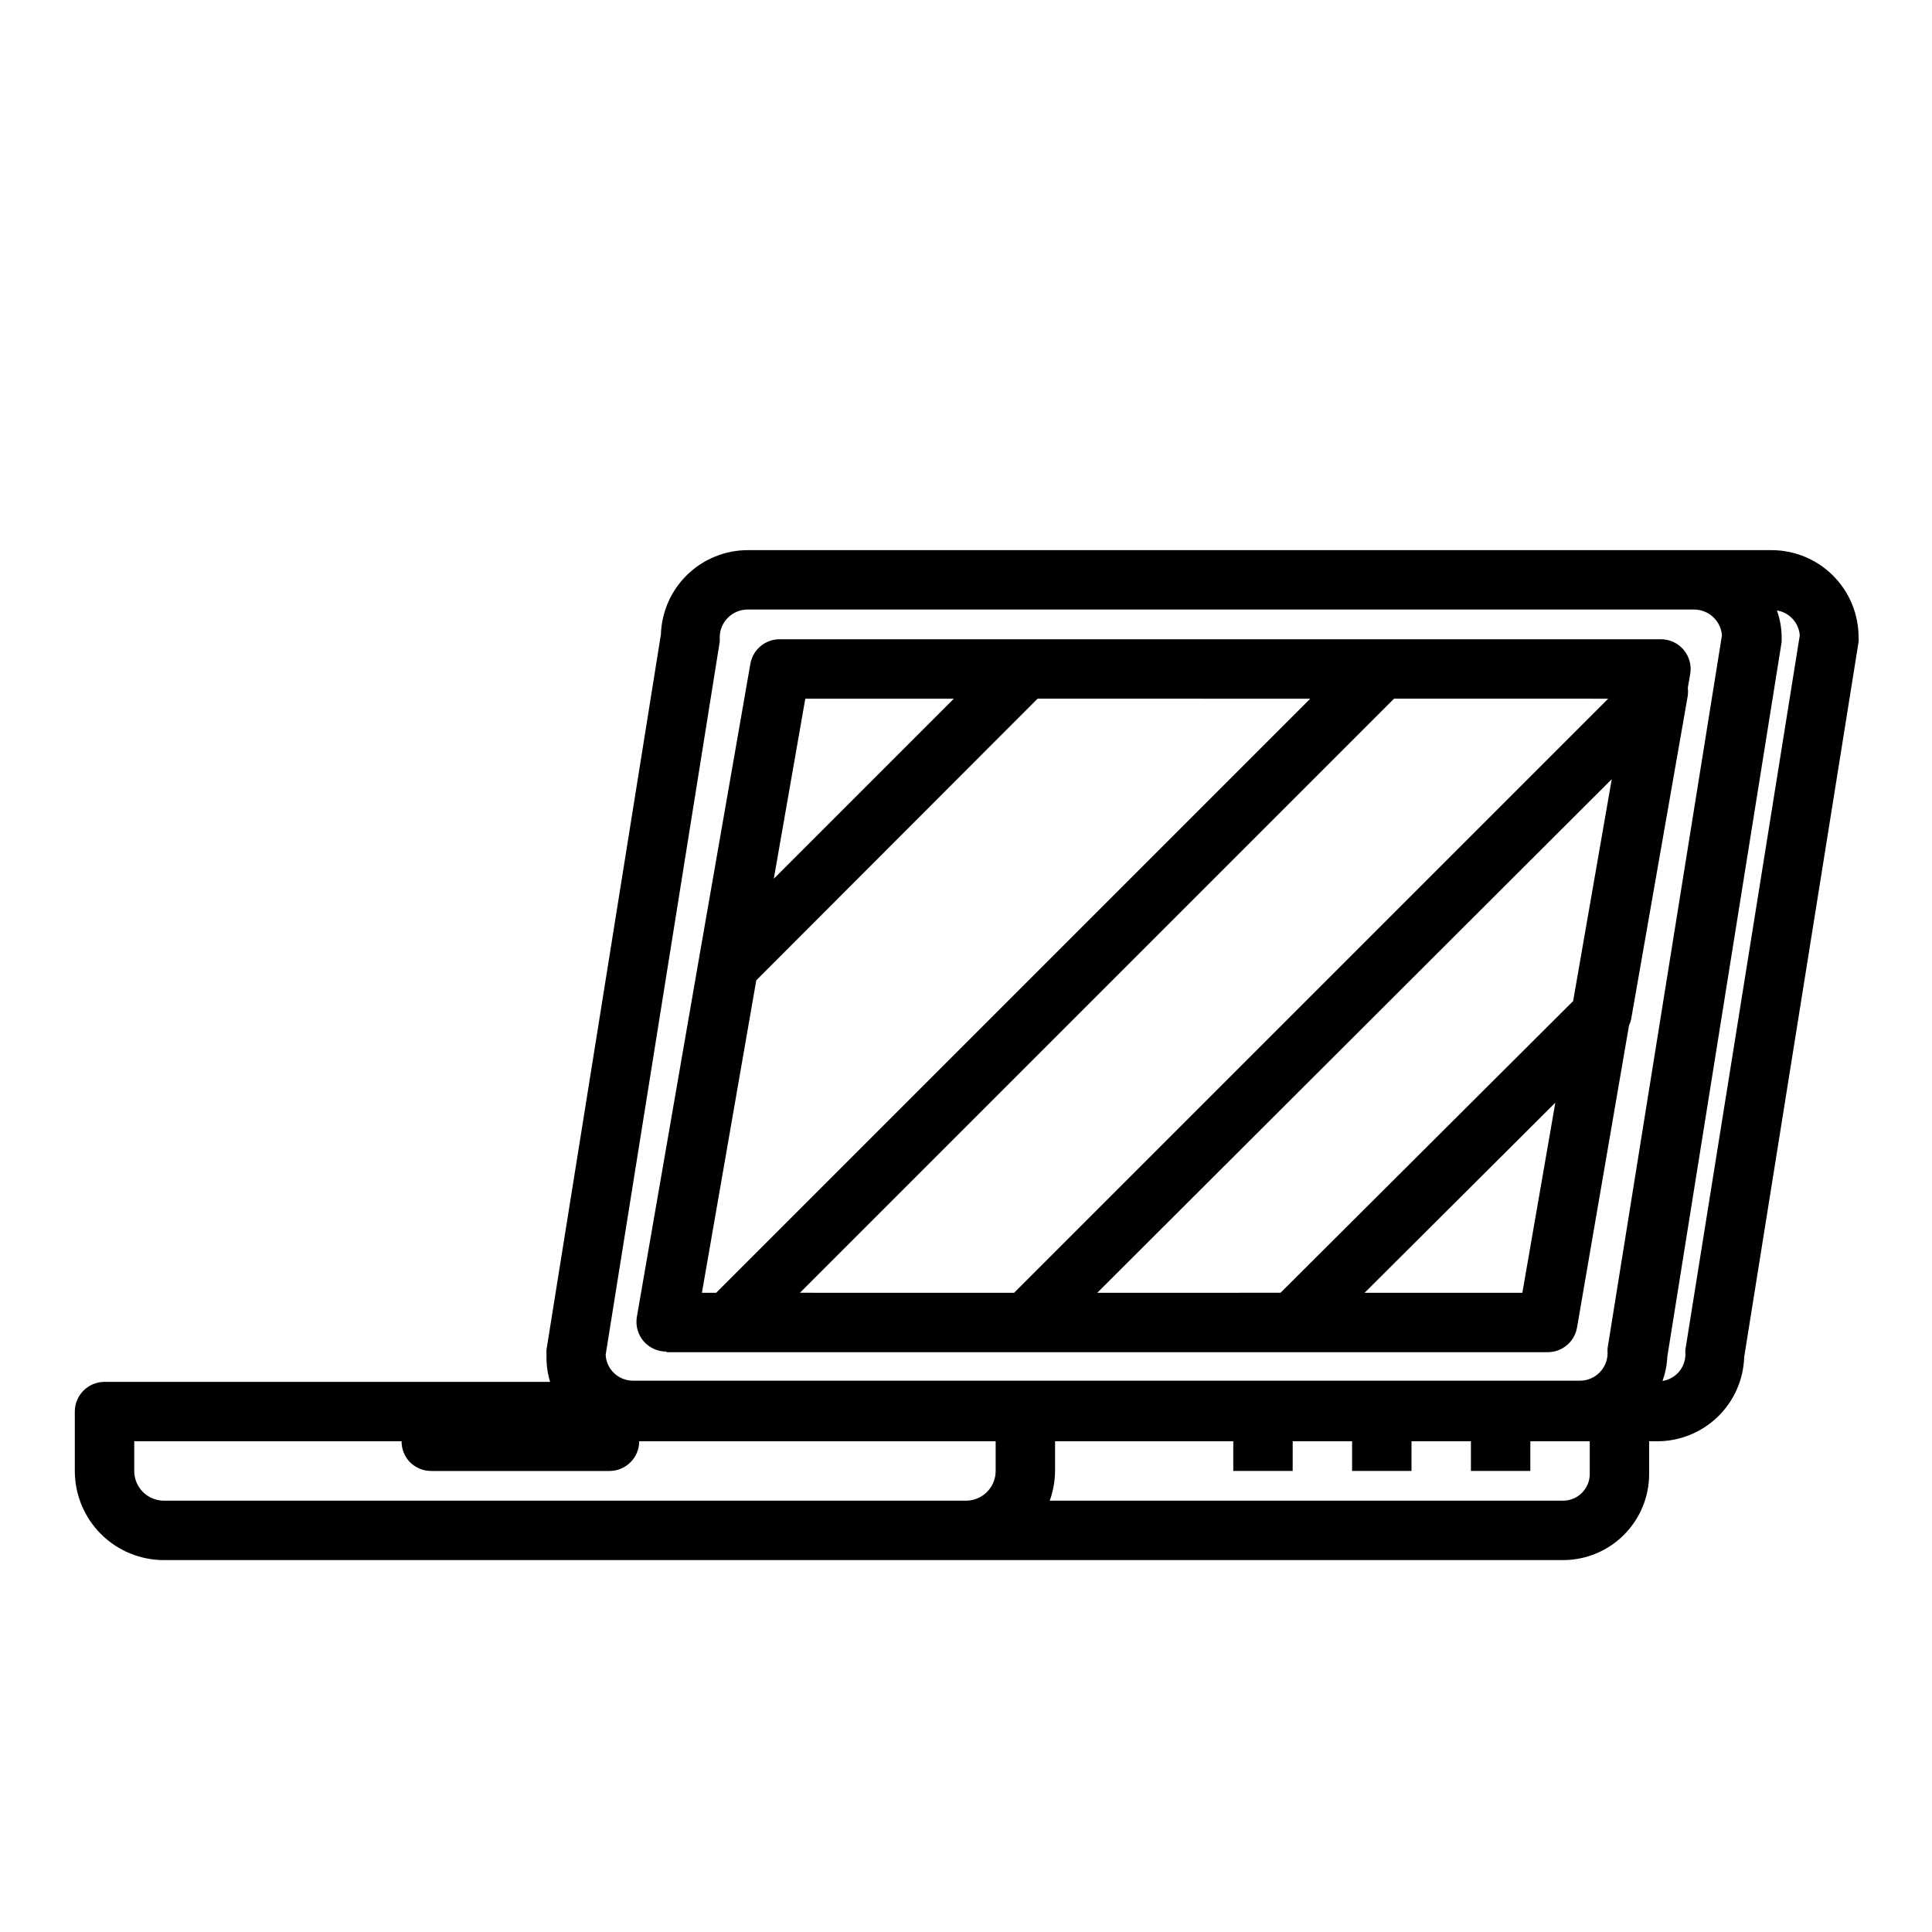 <?xml version="1.0" encoding="UTF-8"?>
<!-- Uploaded to: ICON Repo, www.iconrepo.com, Generator: ICON Repo Mixer Tools -->
<svg fill="#000000" width="800px" height="800px" version="1.1" viewBox="144 144 512 512" xmlns="http://www.w3.org/2000/svg">
 <g>
  <path d="m613.64 289.79h-271.43c-5.996 0-11.758 2.332-16.066 6.504-4.305 4.176-6.816 9.859-7 15.855l-30.309 189.48c-0.035 0.422-0.035 0.844 0 1.262-0.09 2.477 0.227 4.949 0.945 7.32h-118.08c-4.348 0-7.875 3.523-7.875 7.871v15.746c0 6.262 2.488 12.27 6.918 16.699 4.43 4.426 10.438 6.914 16.699 6.914h370.77c6.055 0 11.859-2.402 16.141-6.684s6.688-10.09 6.688-16.145v-8.66h2.125c5.996 0.004 11.758-2.328 16.066-6.5 4.305-4.176 6.816-9.859 7-15.855l30.309-189.48c0.035-0.418 0.035-0.84 0-1.258 0-6.09-2.41-11.934-6.703-16.254-4.289-4.32-10.117-6.769-16.207-6.812zm-278.91 24.324c0.039-0.418 0.039-0.84 0-1.258 0.043-4.055 3.344-7.32 7.402-7.32h250.88c3.852 0.031 7.035 3.008 7.32 6.848l-30.309 188.93h0.004c-0.039 0.418-0.039 0.84 0 1.258 0 4.043-3.277 7.32-7.32 7.32h-250.96c-3.852 0.008-7.035-3.004-7.242-6.848zm41.645 227.58h-188.93c-4.348 0-7.871-3.523-7.871-7.871v-7.875h70.848c-0.016 1.98 0.715 3.891 2.047 5.356 1.504 1.617 3.617 2.531 5.824 2.519h47.234c2.086 0 4.09-0.832 5.566-2.309 1.477-1.477 2.305-3.477 2.305-5.566h94.465v7.875c0 2.086-0.828 4.09-2.305 5.566-1.477 1.477-3.481 2.305-5.566 2.305zm188.93-7.086c0 3.914-3.172 7.086-7.086 7.086h-136.03c0.914-2.523 1.395-5.188 1.414-7.871v-7.875h47.23v7.871h15.742l0.004-7.871h15.742v7.871h15.742l0.004-7.871h15.742v7.871h15.742l0.004-7.871h15.742zm25.348-32.984c-0.039 0.422-0.039 0.844 0 1.262 0.004 3.531-2.57 6.539-6.062 7.082 0.734-2.047 1.16-4.199 1.258-6.375l30.309-189.48v-1.258c-0.016-2.418-0.441-4.812-1.258-7.086 3.305 0.539 5.812 3.273 6.059 6.613z"/>
  <path d="m320.65 502.34h233.41c3.875 0.055 7.215-2.715 7.871-6.535l13.777-80.059c0.25-0.496 0.438-1.027 0.551-1.574l15.035-85.883c0.078-0.68 0.078-1.367 0-2.047l0.629-3.621c0.398-2.309-0.25-4.676-1.773-6.453-1.52-1.781-3.758-2.793-6.098-2.758h-233.33c-3.875-0.055-7.211 2.715-7.871 6.535l-13.699 78.562-16.375 94.465h0.004c-0.398 2.305 0.25 4.672 1.773 6.453 1.52 1.777 3.758 2.789 6.098 2.754zm249.54-173.18-157.44 157.44-56.758-0.004 157.44-157.44zm-135.4 157.44 136.34-136.11-10.234 58.805-77.539 77.301zm112.65 0h-41.801l50.539-50.383zm-56.207-157.44-157.44 157.44h-3.777l14.406-82.812 74.547-74.629zm-133.82 0h39.359l-47.703 47.703z"/>
 </g>
</svg>